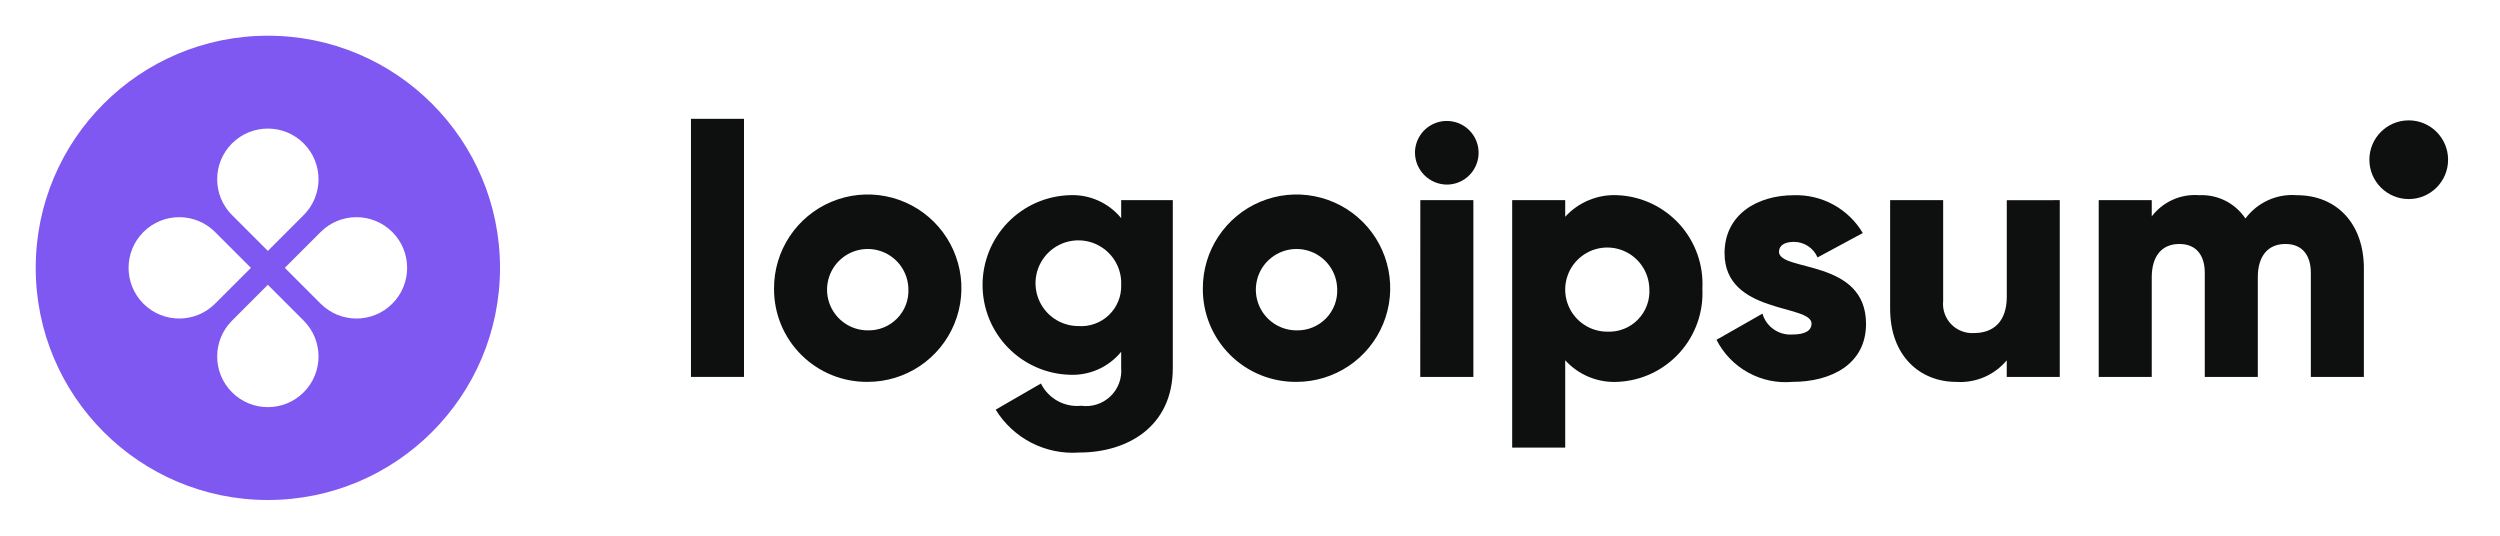 <svg width="140" height="30" viewBox="0 0 140 30" fill="none" xmlns="http://www.w3.org/2000/svg">
<path d="M38.694 6.654H41.664V21.107H38.694V6.654Z" fill="#0E1010"/>
<path d="M43.346 16.159C43.342 15.12 43.646 14.103 44.22 13.238C44.794 12.372 45.612 11.696 46.57 11.296C47.529 10.896 48.584 10.789 49.603 10.989C50.623 11.189 51.56 11.687 52.295 12.42C53.031 13.153 53.533 14.088 53.737 15.106C53.942 16.125 53.839 17.181 53.442 18.141C53.046 19.101 52.373 19.921 51.51 20.499C50.647 21.076 49.632 21.385 48.593 21.385C47.903 21.392 47.219 21.263 46.581 21.003C45.942 20.744 45.361 20.359 44.873 19.873C44.384 19.386 43.997 18.807 43.735 18.169C43.473 17.532 43.341 16.848 43.346 16.159ZM50.87 16.159C50.857 15.711 50.713 15.277 50.456 14.911C50.198 14.544 49.838 14.262 49.421 14.099C49.003 13.937 48.547 13.9 48.11 13.995C47.672 14.09 47.272 14.312 46.96 14.633C46.648 14.954 46.437 15.36 46.354 15.8C46.271 16.241 46.32 16.695 46.494 17.108C46.669 17.521 46.961 17.873 47.334 18.12C47.707 18.368 48.145 18.5 48.593 18.5C48.9 18.508 49.205 18.452 49.489 18.337C49.773 18.221 50.03 18.048 50.244 17.828C50.458 17.608 50.624 17.346 50.732 17.059C50.84 16.771 50.886 16.465 50.87 16.159Z" fill="#0E1010"/>
<path d="M65.677 11.209V20.609C65.677 23.935 63.083 25.341 60.45 25.341C59.523 25.41 58.595 25.223 57.767 24.8C56.939 24.376 56.244 23.733 55.758 22.941L58.292 21.476C58.496 21.889 58.822 22.23 59.225 22.452C59.629 22.675 60.09 22.77 60.549 22.723C60.842 22.763 61.14 22.738 61.422 22.647C61.704 22.557 61.961 22.404 62.176 22.201C62.391 21.998 62.557 21.749 62.663 21.472C62.768 21.196 62.81 20.9 62.786 20.605V19.7C62.438 20.125 61.995 20.463 61.493 20.687C60.991 20.91 60.444 21.013 59.895 20.987C58.589 20.946 57.35 20.398 56.44 19.459C55.531 18.521 55.023 17.265 55.023 15.958C55.023 14.652 55.531 13.396 56.44 12.457C57.35 11.519 58.589 10.971 59.895 10.93C60.444 10.903 60.991 11.006 61.493 11.23C61.995 11.453 62.438 11.791 62.786 12.217V11.207L65.677 11.209ZM62.787 15.96C62.807 15.481 62.683 15.008 62.432 14.6C62.18 14.192 61.812 13.869 61.376 13.672C60.939 13.475 60.453 13.413 59.981 13.495C59.509 13.576 59.072 13.797 58.727 14.129C58.381 14.461 58.143 14.888 58.042 15.357C57.942 15.825 57.984 16.313 58.163 16.757C58.342 17.201 58.65 17.582 59.047 17.85C59.445 18.118 59.913 18.26 60.392 18.26C60.704 18.282 61.017 18.238 61.311 18.131C61.605 18.025 61.874 17.858 62.099 17.641C62.325 17.424 62.503 17.163 62.621 16.873C62.74 16.584 62.796 16.273 62.787 15.96Z" fill="#0E1010"/>
<path d="M67.359 16.159C67.354 15.12 67.659 14.103 68.233 13.238C68.807 12.372 69.625 11.696 70.583 11.296C71.541 10.896 72.597 10.789 73.616 10.989C74.635 11.189 75.572 11.687 76.308 12.42C77.044 13.153 77.546 14.088 77.75 15.106C77.954 16.125 77.852 17.181 77.455 18.141C77.059 19.101 76.386 19.921 75.523 20.499C74.659 21.076 73.644 21.385 72.606 21.385C71.916 21.392 71.232 21.263 70.593 21.003C69.954 20.744 69.374 20.359 68.885 19.873C68.397 19.386 68.01 18.807 67.748 18.169C67.486 17.532 67.353 16.848 67.359 16.159ZM74.882 16.159C74.87 15.711 74.726 15.277 74.468 14.911C74.21 14.544 73.85 14.262 73.433 14.099C73.016 13.937 72.56 13.9 72.122 13.995C71.685 14.09 71.285 14.312 70.972 14.633C70.66 14.954 70.449 15.36 70.367 15.8C70.284 16.241 70.333 16.695 70.507 17.108C70.681 17.521 70.973 17.873 71.346 18.12C71.72 18.368 72.158 18.5 72.606 18.5C72.912 18.508 73.217 18.452 73.501 18.337C73.786 18.221 74.043 18.048 74.257 17.828C74.471 17.608 74.637 17.346 74.745 17.059C74.852 16.771 74.899 16.465 74.882 16.159Z" fill="#0E1010"/>
<path d="M79.238 8.555C79.238 8.203 79.342 7.858 79.538 7.565C79.734 7.272 80.012 7.044 80.338 6.909C80.663 6.774 81.022 6.739 81.368 6.808C81.713 6.876 82.031 7.046 82.28 7.295C82.529 7.545 82.699 7.862 82.768 8.208C82.836 8.553 82.801 8.912 82.666 9.237C82.531 9.563 82.303 9.841 82.01 10.037C81.717 10.233 81.372 10.337 81.02 10.337C80.549 10.333 80.098 10.143 79.765 9.81C79.432 9.477 79.243 9.027 79.238 8.555ZM79.538 11.208H82.509V21.108H79.534L79.538 11.208Z" fill="#0E1010"/>
<path d="M95.333 16.158C95.367 16.813 95.272 17.467 95.052 18.084C94.832 18.702 94.493 19.27 94.053 19.755C93.614 20.241 93.082 20.635 92.49 20.915C91.897 21.194 91.255 21.354 90.601 21.384C90.05 21.414 89.5 21.322 88.99 21.113C88.48 20.904 88.023 20.584 87.652 20.176V25.067H84.682V11.208H87.652V12.138C88.023 11.731 88.48 11.412 88.99 11.203C89.5 10.994 90.05 10.901 90.601 10.931C91.255 10.962 91.897 11.121 92.49 11.401C93.083 11.681 93.614 12.075 94.054 12.56C94.494 13.046 94.833 13.614 95.053 14.232C95.272 14.849 95.367 15.504 95.333 16.158ZM92.363 16.158C92.351 15.695 92.203 15.245 91.937 14.866C91.671 14.486 91.299 14.193 90.868 14.024C90.436 13.855 89.965 13.816 89.511 13.914C89.058 14.012 88.644 14.241 88.321 14.572C87.997 14.904 87.778 15.324 87.692 15.78C87.606 16.235 87.656 16.706 87.837 17.133C88.016 17.56 88.319 17.924 88.705 18.18C89.091 18.437 89.544 18.573 90.008 18.573C90.326 18.587 90.643 18.534 90.94 18.417C91.236 18.3 91.504 18.121 91.726 17.893C91.948 17.665 92.12 17.393 92.23 17.094C92.34 16.795 92.385 16.476 92.363 16.158Z" fill="#0E1010"/>
<path d="M104.498 18.138C104.498 20.415 102.519 21.385 100.381 21.385C99.517 21.463 98.65 21.28 97.891 20.86C97.132 20.44 96.516 19.802 96.124 19.029L98.697 17.564C98.801 17.921 99.025 18.233 99.33 18.445C99.636 18.658 100.006 18.759 100.377 18.732C101.089 18.732 101.446 18.514 101.446 18.119C101.446 17.029 96.575 17.604 96.575 14.179C96.575 12.02 98.397 10.932 100.456 10.932C101.23 10.907 101.996 11.091 102.675 11.463C103.354 11.836 103.921 12.384 104.316 13.05L101.782 14.416C101.671 14.157 101.486 13.936 101.25 13.781C101.014 13.626 100.738 13.544 100.456 13.545C99.941 13.545 99.624 13.745 99.624 14.099C99.628 15.228 104.498 14.475 104.498 18.138Z" fill="#0E1010"/>
<path d="M115.347 11.209V21.109H112.377V20.178C112.034 20.589 111.599 20.913 111.107 21.122C110.615 21.332 110.081 21.423 109.547 21.386C107.547 21.386 105.847 19.961 105.847 17.286V11.209H108.817V16.851C108.792 17.087 108.819 17.325 108.896 17.549C108.972 17.774 109.097 17.979 109.261 18.15C109.425 18.322 109.624 18.455 109.845 18.541C110.065 18.628 110.302 18.665 110.539 18.651C111.628 18.651 112.38 18.018 112.38 16.612V11.212L115.347 11.209Z" fill="#0E1010"/>
<path d="M132.377 15.029V21.107H129.407V15.286C129.407 14.296 128.932 13.663 127.982 13.663C126.992 13.663 126.437 14.356 126.437 15.524V21.107H123.468V15.286C123.468 14.296 122.993 13.663 122.042 13.663C121.052 13.663 120.498 14.356 120.498 15.524V21.107H117.528V11.207H120.498V12.117C120.806 11.713 121.21 11.393 121.673 11.186C122.137 10.978 122.645 10.89 123.151 10.93C123.659 10.905 124.165 11.012 124.62 11.241C125.074 11.47 125.461 11.813 125.744 12.236C126.073 11.793 126.509 11.441 127.011 11.213C127.513 10.984 128.065 10.887 128.615 10.93C130.888 10.931 132.377 12.554 132.377 15.029Z" fill="#0E1010"/>
<path d="M134.889 11.148C136.106 11.148 137.093 10.161 137.093 8.944C137.093 7.727 136.106 6.74 134.889 6.74C133.672 6.74 132.685 7.727 132.685 8.944C132.685 10.161 133.672 11.148 134.889 11.148Z" fill="#0E1010"/>
<path fill-rule="evenodd" clip-rule="evenodd" d="M15 28C22.18 28 28 22.18 28 15C28 7.82 22.18 2 15 2C7.82 2 2 7.82 2 15C2 22.18 7.82 28 15 28ZM17.006 12.044C18.115 10.936 18.115 9.139 17.006 8.031C15.898 6.923 14.102 6.923 12.993 8.031C11.885 9.139 11.885 10.936 12.993 12.044L15 14.051L17.006 12.044ZM17.956 17.006C19.064 18.115 20.861 18.115 21.969 17.006C23.077 15.898 23.077 14.102 21.969 12.993C20.861 11.885 19.064 11.885 17.956 12.993L15.949 15L17.956 17.006ZM17.006 21.969C18.115 20.861 18.115 19.064 17.006 17.956L15 15.949L12.993 17.956C11.885 19.064 11.885 20.861 12.993 21.969C14.102 23.077 15.898 23.077 17.006 21.969ZM8.031 17.006C6.923 15.898 6.923 14.102 8.031 12.993C9.139 11.885 10.936 11.885 12.044 12.993L14.051 15L12.044 17.006C10.936 18.115 9.139 18.115 8.031 17.006Z" fill="#7F57F1"/>
</svg>
